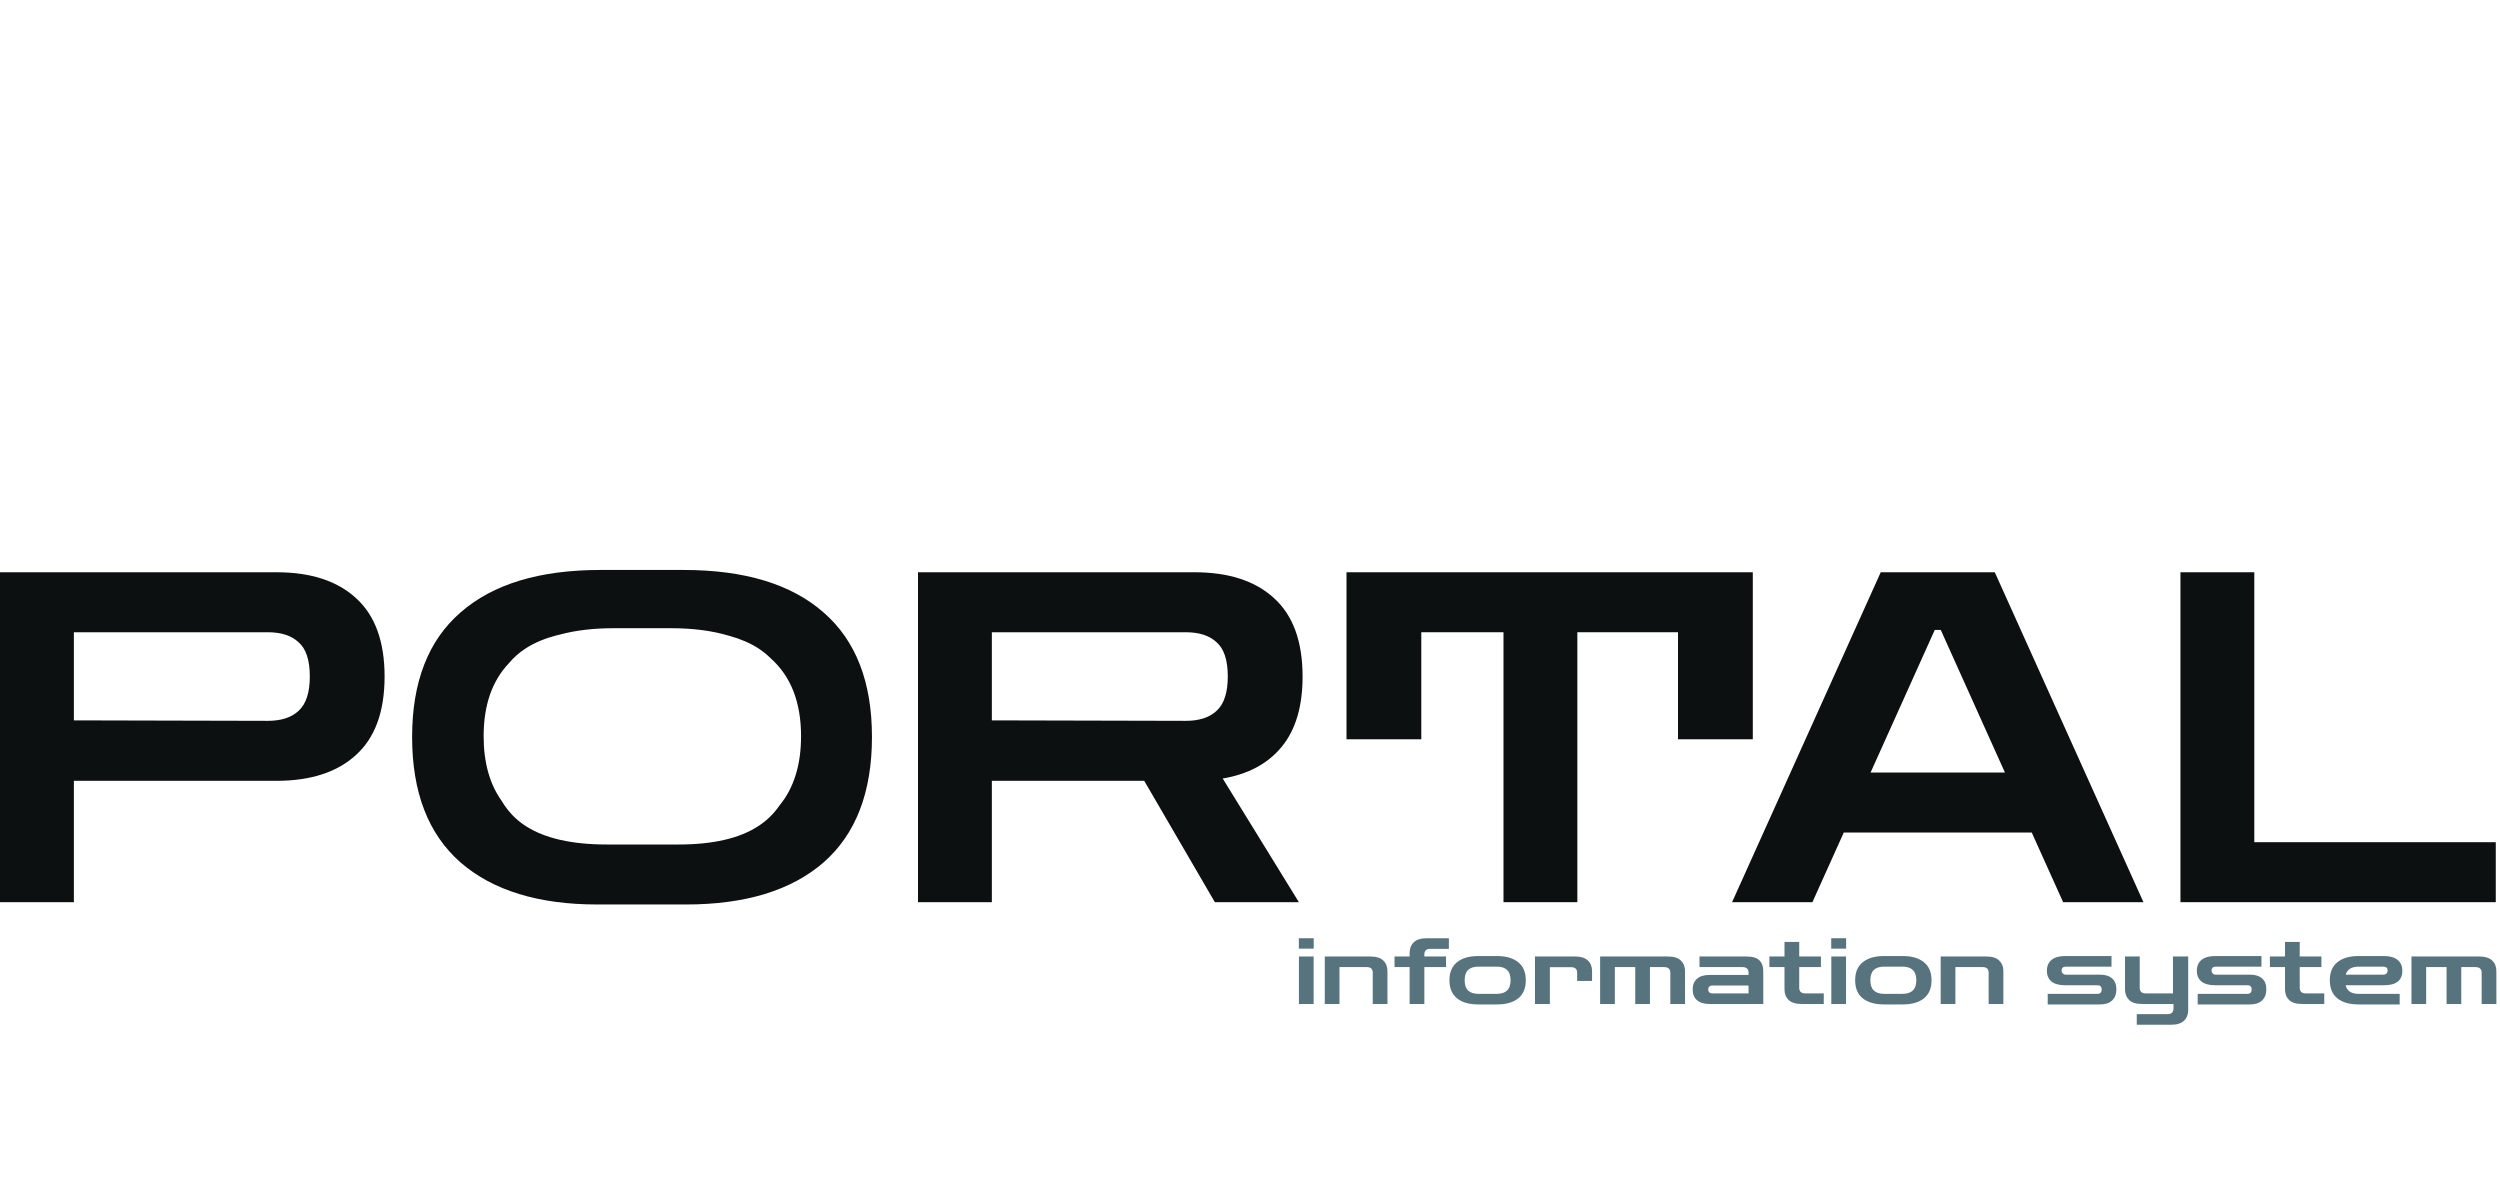 <svg xmlns="http://www.w3.org/2000/svg" version="1.1" xmlns:xlink="http://www.w3.org/1999/xlink" width="116" height="55"><svg width="116" height="55" viewBox="0 0 116 55" fill="none" xmlns="http://www.w3.org/2000/svg">
<g clip-path="url(#clip0_470_1216)">
<path opacity="0.5" d="M77.717 55C83.766 55 89.568 52.599 93.845 48.324C98.122 44.049 100.525 38.251 100.525 32.206C100.525 26.16 98.122 20.362 93.845 16.087C89.568 11.813 83.766 9.411 77.717 9.411V32.206V55Z" fill="url(#paint0_linear_470_1216)"></path>
<path d="M76.038 6.10352e-05C72.632 6.10352e-05 69.365 1.177 66.957 3.273C64.548 5.369 63.195 8.211 63.195 11.175C63.195 14.138 64.548 16.98 66.957 19.076C69.365 21.172 72.632 22.349 76.038 22.349V11.175V6.10352e-05Z" fill="url(#paint1_linear_470_1216)"></path>
<path fill-rule="evenodd" clip-rule="evenodd" d="M31.719 26.446C34.547 26.446 36.711 27.102 38.21 28.415C39.709 29.714 40.459 31.641 40.459 34.196C40.459 36.765 39.709 38.707 38.21 40.02C36.711 41.319 34.582 41.968 31.826 41.968H27.713C24.985 41.968 22.871 41.319 21.372 40.02C19.872 38.707 19.122 36.765 19.122 34.196C19.122 31.641 19.872 29.714 21.372 28.415C22.871 27.102 25.035 26.446 27.863 26.446H31.719ZM28.474 29.149C27.538 29.149 26.707 29.248 25.982 29.443C25.365 29.586 24.835 29.8 24.392 30.085C24.096 30.276 23.837 30.505 23.615 30.771C22.832 31.593 22.441 32.723 22.441 34.16C22.441 35.387 22.723 36.391 23.287 37.175C23.569 37.65 23.937 38.035 24.392 38.328C25.278 38.9 26.535 39.185 28.163 39.185H31.483C33.083 39.185 34.319 38.9 35.19 38.328C35.579 38.078 35.904 37.76 36.167 37.376C36.834 36.566 37.169 35.494 37.169 34.16C37.169 32.585 36.698 31.379 35.757 30.543C35.585 30.372 35.397 30.219 35.19 30.085C34.802 29.835 34.346 29.64 33.824 29.499C33.053 29.267 32.157 29.149 31.135 29.149H28.474Z" fill="#0D1011"></path>
<path fill-rule="evenodd" clip-rule="evenodd" d="M12.832 26.553C14.418 26.553 15.646 26.952 16.517 27.752C17.402 28.551 17.845 29.764 17.845 31.391C17.845 33.019 17.402 34.232 16.517 35.031C15.646 35.83 14.418 36.23 12.832 36.23H3.428V41.861H0V26.553H12.832ZM3.428 33.425L12.425 33.447C13.053 33.447 13.532 33.29 13.86 32.976C14.203 32.662 14.375 32.133 14.375 31.391C14.375 30.635 14.203 30.107 13.86 29.807C13.532 29.493 13.053 29.336 12.425 29.336H3.428V33.425Z" fill="#0D1011"></path>
<path fill-rule="evenodd" clip-rule="evenodd" d="M55.427 26.553C57.012 26.553 58.24 26.952 59.112 27.752C59.997 28.551 60.44 29.764 60.44 31.391C60.44 32.776 60.118 33.861 59.476 34.646C58.833 35.431 57.919 35.923 56.734 36.123L60.268 41.861H56.369L53.092 36.23H46.022V41.861H42.595V26.553H55.427ZM46.022 33.425L55.02 33.447C55.648 33.447 56.127 33.29 56.455 32.976C56.798 32.662 56.969 32.133 56.969 31.391C56.969 30.635 56.798 30.107 56.455 29.807C56.127 29.493 55.648 29.336 55.02 29.336H46.022V33.425Z" fill="#0D1011"></path>
<path d="M81.33 34.303H77.859V29.336H73.189V41.861H69.762V29.336H65.948V34.303H62.478V26.553H81.33V34.303Z" fill="#0D1011"></path>
<path fill-rule="evenodd" clip-rule="evenodd" d="M99.456 41.861H95.729L94.272 38.628H85.552L84.096 41.861H80.368L87.266 26.553H92.558L99.456 41.861ZM86.795 35.845H93.029L90.051 29.229H89.773L86.795 35.845Z" fill="#0D1011"></path>
<path d="M104.6 39.078H115.804V41.861H101.173V26.553H104.6V39.078Z" fill="#0D1011"></path>
<path d="M60.27 46.585V44.381H60.953V46.585H60.27ZM60.266 44.017V43.534H60.957V44.017H60.266Z" fill="#57737E"></path>
<path d="M61.47 46.585V44.381H63.583C63.859 44.381 64.06 44.444 64.185 44.569C64.314 44.692 64.378 44.855 64.378 45.057V46.585H63.696V45.13C63.696 44.959 63.602 44.873 63.413 44.873H62.152V46.585H61.47Z" fill="#57737E"></path>
<path d="M65.407 46.585V44.873H64.706V44.381H65.407V44.21C65.407 44.007 65.472 43.845 65.6 43.722C65.729 43.596 65.93 43.534 66.203 43.534H67.228V44.026H66.372C66.184 44.026 66.09 44.113 66.09 44.287V44.381H67.097V44.873H66.09V46.585H65.407Z" fill="#57737E"></path>
<path d="M68.59 46.606C68.17 46.606 67.842 46.512 67.607 46.324C67.371 46.133 67.254 45.853 67.254 45.485C67.254 45.114 67.371 44.835 67.607 44.647C67.842 44.455 68.17 44.36 68.59 44.36H69.461C69.881 44.36 70.209 44.455 70.445 44.647C70.68 44.835 70.797 45.114 70.797 45.485C70.797 45.853 70.68 46.133 70.445 46.324C70.209 46.512 69.881 46.606 69.461 46.606H68.59ZM68.59 46.114H69.461C69.665 46.114 69.82 46.063 69.927 45.96C70.037 45.858 70.091 45.699 70.091 45.485C70.091 45.269 70.037 45.109 69.927 45.006C69.82 44.903 69.665 44.852 69.461 44.852H68.59C68.386 44.852 68.23 44.903 68.12 45.006C68.013 45.109 67.96 45.269 67.96 45.485C67.96 45.699 68.013 45.858 68.12 45.96C68.23 46.063 68.386 46.114 68.59 46.114Z" fill="#57737E"></path>
<path d="M71.222 46.585V44.381H73.076C73.35 44.381 73.55 44.444 73.679 44.569C73.808 44.692 73.872 44.855 73.872 45.057V45.515H73.18V45.134C73.18 44.963 73.086 44.878 72.898 44.878H71.914V46.585H71.222Z" fill="#57737E"></path>
<path d="M74.246 46.585V44.381H77.385C77.661 44.381 77.864 44.444 77.992 44.569C78.121 44.692 78.186 44.855 78.186 45.057V46.585H77.503V45.134C77.503 44.96 77.406 44.873 77.211 44.873H76.557V46.585H75.875V44.873H74.929V46.585H74.246Z" fill="#57737E"></path>
<path d="M79.326 46.585C79.072 46.585 78.878 46.527 78.743 46.41C78.608 46.293 78.54 46.126 78.54 45.909C78.54 45.695 78.608 45.529 78.743 45.413C78.878 45.295 79.072 45.237 79.326 45.237H81.133V45.134C81.133 44.96 81.039 44.873 80.851 44.873H78.856V44.381H81.03C81.316 44.381 81.518 44.441 81.637 44.561C81.756 44.678 81.816 44.843 81.816 45.057V46.585H79.326ZM79.449 46.093H81.133V45.729H79.449C79.389 45.729 79.342 45.746 79.307 45.781C79.276 45.812 79.26 45.855 79.26 45.909C79.26 45.963 79.276 46.008 79.307 46.042C79.342 46.076 79.389 46.093 79.449 46.093Z" fill="#57737E"></path>
<path d="M83.597 46.585C83.324 46.585 83.123 46.524 82.994 46.401C82.866 46.276 82.801 46.112 82.801 45.909V44.873H82.1V44.381H82.801V43.705H83.484V44.381H84.491V44.873H83.484V45.832C83.484 46.006 83.578 46.093 83.766 46.093H84.623V46.585H83.597Z" fill="#57737E"></path>
<path d="M84.973 46.585V44.381H85.656V46.585H84.973ZM84.969 44.017V43.534H85.66V44.017H84.969Z" fill="#57737E"></path>
<path d="M87.415 46.606C86.995 46.606 86.667 46.512 86.432 46.324C86.196 46.133 86.079 45.853 86.079 45.485C86.079 45.114 86.196 44.835 86.432 44.647C86.667 44.455 86.995 44.36 87.415 44.36H88.286C88.707 44.36 89.034 44.455 89.269 44.647C89.505 44.835 89.623 45.114 89.623 45.485C89.623 45.853 89.505 46.133 89.269 46.324C89.034 46.512 88.707 46.606 88.286 46.606H87.415ZM87.415 46.114H88.286C88.49 46.114 88.645 46.063 88.752 45.96C88.862 45.858 88.917 45.699 88.917 45.485C88.917 45.269 88.862 45.109 88.752 45.006C88.645 44.903 88.49 44.852 88.286 44.852H87.415C87.212 44.852 87.055 44.903 86.945 45.006C86.838 45.109 86.785 45.269 86.785 45.485C86.785 45.699 86.838 45.858 86.945 45.96C87.055 46.063 87.212 46.114 87.415 46.114Z" fill="#57737E"></path>
<path d="M90.047 46.585V44.381H92.16C92.437 44.381 92.637 44.444 92.763 44.569C92.891 44.692 92.956 44.855 92.956 45.057V46.585H92.273V45.13C92.273 44.959 92.179 44.873 91.991 44.873H90.73V46.585H90.047Z" fill="#57737E"></path>
<path d="M95.014 46.606V46.114H97.32C97.451 46.114 97.517 46.047 97.517 45.913C97.517 45.782 97.451 45.716 97.32 45.716H95.828C95.549 45.716 95.337 45.659 95.193 45.545C95.048 45.428 94.976 45.261 94.976 45.044C94.976 44.825 95.048 44.657 95.193 44.539C95.34 44.419 95.552 44.36 95.828 44.36H97.974V44.852H95.861C95.726 44.852 95.659 44.912 95.659 45.032C95.659 45.092 95.677 45.139 95.715 45.173C95.753 45.207 95.801 45.224 95.861 45.224H97.442C97.687 45.224 97.874 45.283 98.002 45.4C98.134 45.514 98.2 45.681 98.2 45.9C98.2 46.123 98.134 46.297 98.002 46.422C97.87 46.545 97.684 46.606 97.442 46.606H95.014Z" fill="#57737E"></path>
<path d="M99.146 47.548V47.056H100.568C100.756 47.056 100.85 46.969 100.85 46.795V46.585H99.396C99.12 46.585 98.917 46.523 98.788 46.397C98.663 46.271 98.6 46.109 98.6 45.909V44.381H99.283V45.836C99.283 46.008 99.377 46.093 99.565 46.093H100.826V44.381H101.532V46.872C101.532 47.075 101.468 47.237 101.339 47.36C101.211 47.485 101.01 47.548 100.737 47.548H99.146Z" fill="#57737E"></path>
<path d="M101.972 46.606V46.114H104.278C104.41 46.114 104.476 46.047 104.476 45.913C104.476 45.782 104.41 45.716 104.278 45.716H102.786C102.507 45.716 102.295 45.659 102.151 45.545C102.006 45.428 101.934 45.261 101.934 45.044C101.934 44.825 102.006 44.657 102.151 44.539C102.298 44.419 102.51 44.36 102.786 44.36H104.932V44.852H102.819C102.684 44.852 102.617 44.912 102.617 45.032C102.617 45.092 102.635 45.139 102.673 45.173C102.711 45.207 102.759 45.224 102.819 45.224H104.4C104.645 45.224 104.832 45.283 104.96 45.4C105.092 45.514 105.158 45.681 105.158 45.9C105.158 46.123 105.092 46.297 104.96 46.422C104.829 46.545 104.642 46.606 104.4 46.606H101.972Z" fill="#57737E"></path>
<path d="M106.82 46.585C106.547 46.585 106.346 46.524 106.217 46.401C106.089 46.276 106.024 46.112 106.024 45.909V44.873H105.323V44.381H106.024V43.705H106.707V44.381H107.714V44.873H106.707V45.832C106.707 46.006 106.801 46.093 106.989 46.093H107.846V46.585H106.82Z" fill="#57737E"></path>
<path d="M109.439 46.606C109.019 46.606 108.691 46.512 108.455 46.324C108.22 46.133 108.103 45.853 108.103 45.485C108.103 45.114 108.22 44.835 108.455 44.647C108.691 44.455 109.019 44.36 109.439 44.36H110.616C110.892 44.36 111.102 44.419 111.246 44.539C111.394 44.657 111.468 44.825 111.468 45.044C111.468 45.492 111.184 45.716 110.616 45.716H108.837C108.903 45.982 109.103 46.114 109.439 46.114H111.345V46.606H109.439ZM109.439 44.852C109.116 44.852 108.917 44.976 108.841 45.224H110.583C110.645 45.224 110.694 45.207 110.729 45.173C110.766 45.139 110.785 45.092 110.785 45.032C110.785 44.912 110.718 44.852 110.583 44.852H109.439Z" fill="#57737E"></path>
<path d="M111.892 46.585V44.381H115.031C115.307 44.381 115.509 44.444 115.638 44.569C115.767 44.692 115.831 44.855 115.831 45.057V46.585H115.149V45.134C115.149 44.96 115.051 44.873 114.857 44.873H114.203V46.585H113.52V44.873H112.574V46.585H111.892Z" fill="#57737E"></path>
</g>
<defs>
<linearGradient id="SvgjsLinearGradient1019" x1="84.813" y1="57.075" x2="85.482" y2="4.052" gradientUnits="userSpaceOnUse">
<stop stop-color="#55717D"></stop>
<stop offset="1" stop-color="white"></stop>
</linearGradient>
<linearGradient id="SvgjsLinearGradient1018" x1="73.153" y1="25.592" x2="73.153" y2="-6.523" gradientUnits="userSpaceOnUse">
<stop stop-color="#55717D"></stop>
<stop offset="1" stop-color="white"></stop>
</linearGradient>
<clipPath id="SvgjsClipPath1017">
<rect width="116" height="55" fill="white"></rect>
</clipPath>
</defs>
</svg><style>@media (prefers-color-scheme: light) { :root { filter: none; } }
@media (prefers-color-scheme: dark) { :root { filter: none; } }
</style></svg>